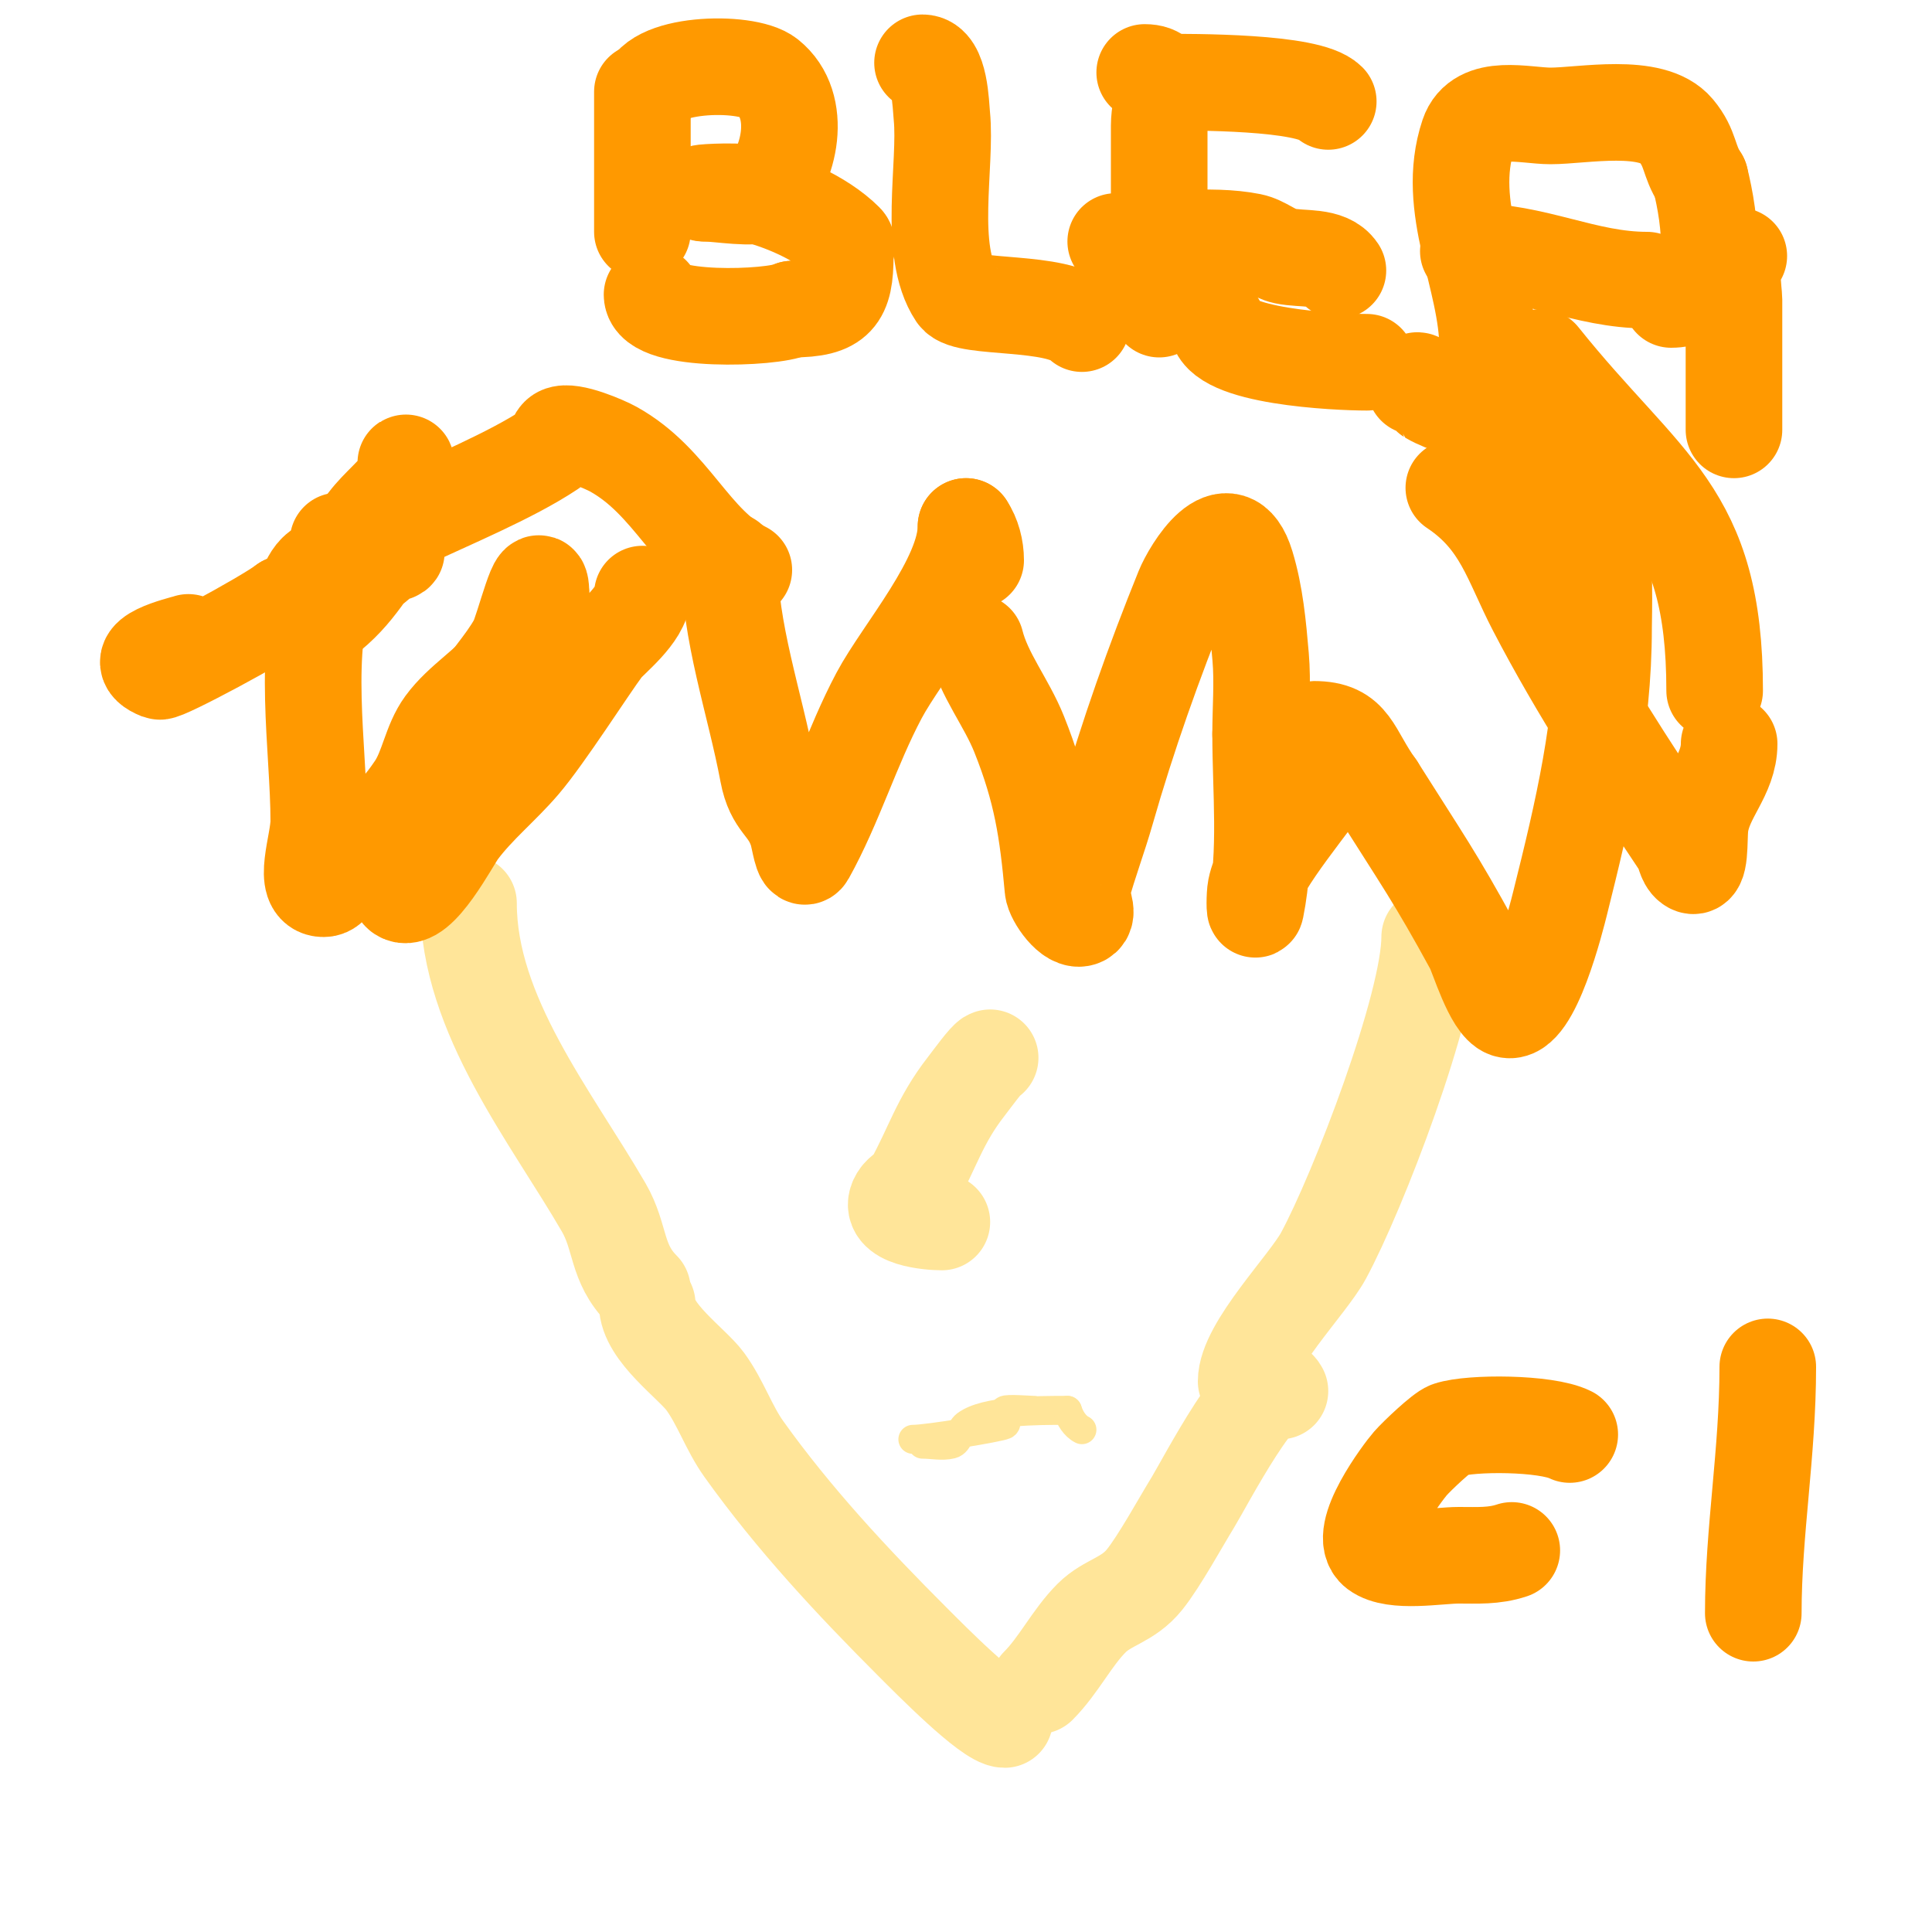 <svg viewBox='0 0 400 400' version='1.1' xmlns='http://www.w3.org/2000/svg' xmlns:xlink='http://www.w3.org/1999/xlink'><g fill='none' stroke='#ffe599' stroke-width='20' stroke-linecap='round' stroke-linejoin='round'><path d='M97,187c0,23.14 17.104,44.179 28,63c3.611,6.238 2.482,11.482 8,17'/><path d='M296,194c0,14.111 -14.809,52.724 -22,66c-3.262,6.022 -16,18.885 -16,26'/><path d='M134,270c0,5.838 9.287,12.3 12,16c3.178,4.334 4.876,9.626 8,14c10.302,14.423 22.468,27.468 35,40c3.578,3.578 15.816,16 19,16'/><path d='M265,288c-2.787,-5.575 -15.788,19.405 -18,23c-2.546,4.138 -6.933,12.166 -10,16c-3.486,4.358 -7.619,4.619 -11,8c-4.067,4.067 -6.839,9.839 -11,14'/><path d='M205,219c-0.589,0 -3.869,4.545 -5,6c-5.486,7.054 -6.923,12.661 -11,20c-0.687,1.236 -2.272,1.787 -3,3c-2.567,4.278 6.551,5 9,5'/></g>
<g fill='none' stroke='#ffe599' stroke-width='6' stroke-linecap='round' stroke-linejoin='round'><path d='M189,298c3.09,0 17.901,-2.451 19,-3c0.894,-0.447 -0.555,-2.168 0,-3c0.268,-0.402 5.47,0 6,0'/><path d='M191,299c2,0 4.06,0.485 6,0c1.617,-0.404 1.667,-3 3,-4c4.01,-3.007 14.65,-3 21,-3'/><path d='M221,292c0.527,1.581 1.509,3.255 3,4'/></g>
<g fill='none' stroke='#ff9900' stroke-width='20' stroke-linecap='round' stroke-linejoin='round'><path d='M133,123c0,4.183 -6.788,9.384 -8,11c-3.072,4.096 -12.172,18.368 -17,24c-4.238,4.944 -9.084,8.779 -13,14c-1.485,1.98 -8.435,15.377 -12,13c-1.838,-1.225 1.432,-8.864 2,-10c4.738,-9.475 7.744,-19.802 13,-29c2.615,-4.576 6.44,-8.393 9,-13c1.406,-2.531 5,-17.779 5,-10'/><path d='M112,123c-2.333,4.667 -3.894,9.807 -7,14c-3.648,4.924 -9.384,8.052 -13,13c-2.816,3.853 -3.353,9.029 -6,13c-5.187,7.781 -9.539,9.857 -15,16c-1.418,1.595 -1.866,5 -4,5c-4.679,0 -1,-9.321 -1,-14c0,-15.011 -3.659,-35.853 2,-50c1.785,-4.464 5.087,-8.176 8,-12c2.433,-3.193 5.774,-5.66 8,-9c0.555,-0.832 0,-4 0,-3c0,4.912 -0.453,9.36 -2,14'/><path d='M82,110c-5.524,6.905 -7.937,12.703 -15,18c-1.708,1.281 -5,4 -5,4c0,0 2.491,-3.491 4,-5c2.506,-2.506 5.31,-4.694 8,-7c1.977,-1.694 3.917,-3.438 6,-5c0.596,-0.447 2.527,-0.473 2,-1c-1.564,-1.564 -14.815,3.112 -16,4c-3.045,2.284 -2.215,7 -7,7'/><path d='M59,125c-4.491,3.368 -25.069,14.372 -26,14c-7.156,-2.862 4.556,-5.519 6,-6'/><path d='M151,116c0,14.812 5.28,29.491 8,44c1.245,6.642 4.16,6.479 6,12c0.568,1.703 1.128,6.569 2,5c5.835,-10.503 9.324,-22.316 15,-33c4.8,-9.034 18,-24.058 18,-35'/><path d='M200,109c1.346,2.019 2,4.573 2,7'/><path d='M202,133c1.676,6.703 6.366,12.414 9,19c4.689,11.722 5.905,19.959 7,32c0.167,1.836 3.761,7.119 6,6c1.789,-0.894 -0.526,-4.07 0,-6c1.47,-5.391 3.465,-10.627 5,-16c4.46,-15.61 9.909,-30.952 16,-46c1.554,-3.84 9.381,-16.891 13,-5c1.867,6.134 2.452,12.612 3,19c0.455,5.314 0,10.667 0,16'/><path d='M261,152c0,11.737 1.322,24.391 -1,36c-0.261,1.307 -0.261,-2.693 0,-4c0.352,-1.76 1.076,-3.461 2,-5c2.527,-4.212 6.795,-9.726 10,-14c0.985,-1.313 -0.937,-14 0,-14c8.072,0 7.665,4.665 13,12'/><path d='M285,163c9.427,14.926 12.189,18.68 20,33c1.002,1.837 3.976,11.992 7,13c5.105,1.702 10.266,-19.064 11,-22c4.779,-19.116 9,-36.944 9,-57c0,-2.062 0.455,-15.883 -1,-19c-3.315,-7.104 -18.729,-20.333 -24,-24c-3.306,-2.3 -7.521,-2.971 -11,-5c-0.103,-0.06 -3,-5.596 -3,-2'/><path d='M293,80'/><path d='M301,101c10.053,6.702 11.828,15.053 17,25c8.891,17.097 19.326,32.988 30,49c0.827,1.24 0.807,3.106 2,4c2.199,1.649 1.659,-5.272 2,-8c0.782,-6.259 6,-10.494 6,-17'/><path d='M355,143c0,-37.171 -14.231,-41.789 -36,-69'/><path d='M70,112c1.915,1.915 12.654,-3.356 14,-4c8.686,-4.154 21.736,-9.491 30,-15c1,-0.667 0.925,-2.463 2,-3c2.158,-1.079 9.284,2.047 11,3c12.121,6.734 16.253,19.627 27,25'/><path d='M133,19c0,9.667 0,19.333 0,29'/><path d='M134,20c0,-7.02 20.451,-7.639 25,-4c7.395,5.916 4.501,18.499 -1,24c-1.367,1.367 -9.458,0 -12,0'/><path d='M146,40c-3,0 6.077,-0.675 9,0c6.605,1.524 14.995,4.995 20,10c0.707,0.707 0,2 0,3c0,8.441 -1.726,11 -11,11'/><path d='M164,64c-3.956,1.978 -29,2.846 -29,-3'/><path d='M191,13c3.63,0 3.772,8.718 4,11c1.002,10.017 -3.035,27.947 3,37c2.069,3.103 21.022,1.022 26,6'/><path d='M237,15c5.882,0 3,6.107 3,11c0,12.667 0,25.333 0,38'/><path d='M240,17c7.313,0 30.894,-0.106 35,4'/><path d='M231,50c8.645,0 19.483,-1.703 28,0c2.489,0.498 4.518,2.468 7,3c3.716,0.796 8.892,-0.162 11,3'/><path d='M252,67c0,6.861 24.881,8 31,8'/><path d='M308,72c0,-14.494 -8.994,-29.018 -4,-44c2.241,-6.722 11.824,-4 17,-4c6.635,0 21.049,-2.942 26,3c3.172,3.807 2.52,6.28 5,10'/><path d='M352,37c1.974,7.897 4.786,25 -6,25'/><path d='M304,52c13.896,0 24.04,6 37,6'/><path d='M360,53c-2.212,0 -1,7.75 -1,9c0,9 0,18 0,27'/><path d='M325,297c-4.888,-2.444 -20.473,-2.509 -25,-1c-1.384,0.461 -6.618,5.421 -8,7c-1.526,1.745 -11.344,14.742 -7,18c3.606,2.704 12.764,1 17,1c3.853,0 7.309,0.23 11,-1'/><path d='M366,283c0,17.846 -3,34.02 -3,51'/></g>
</svg>